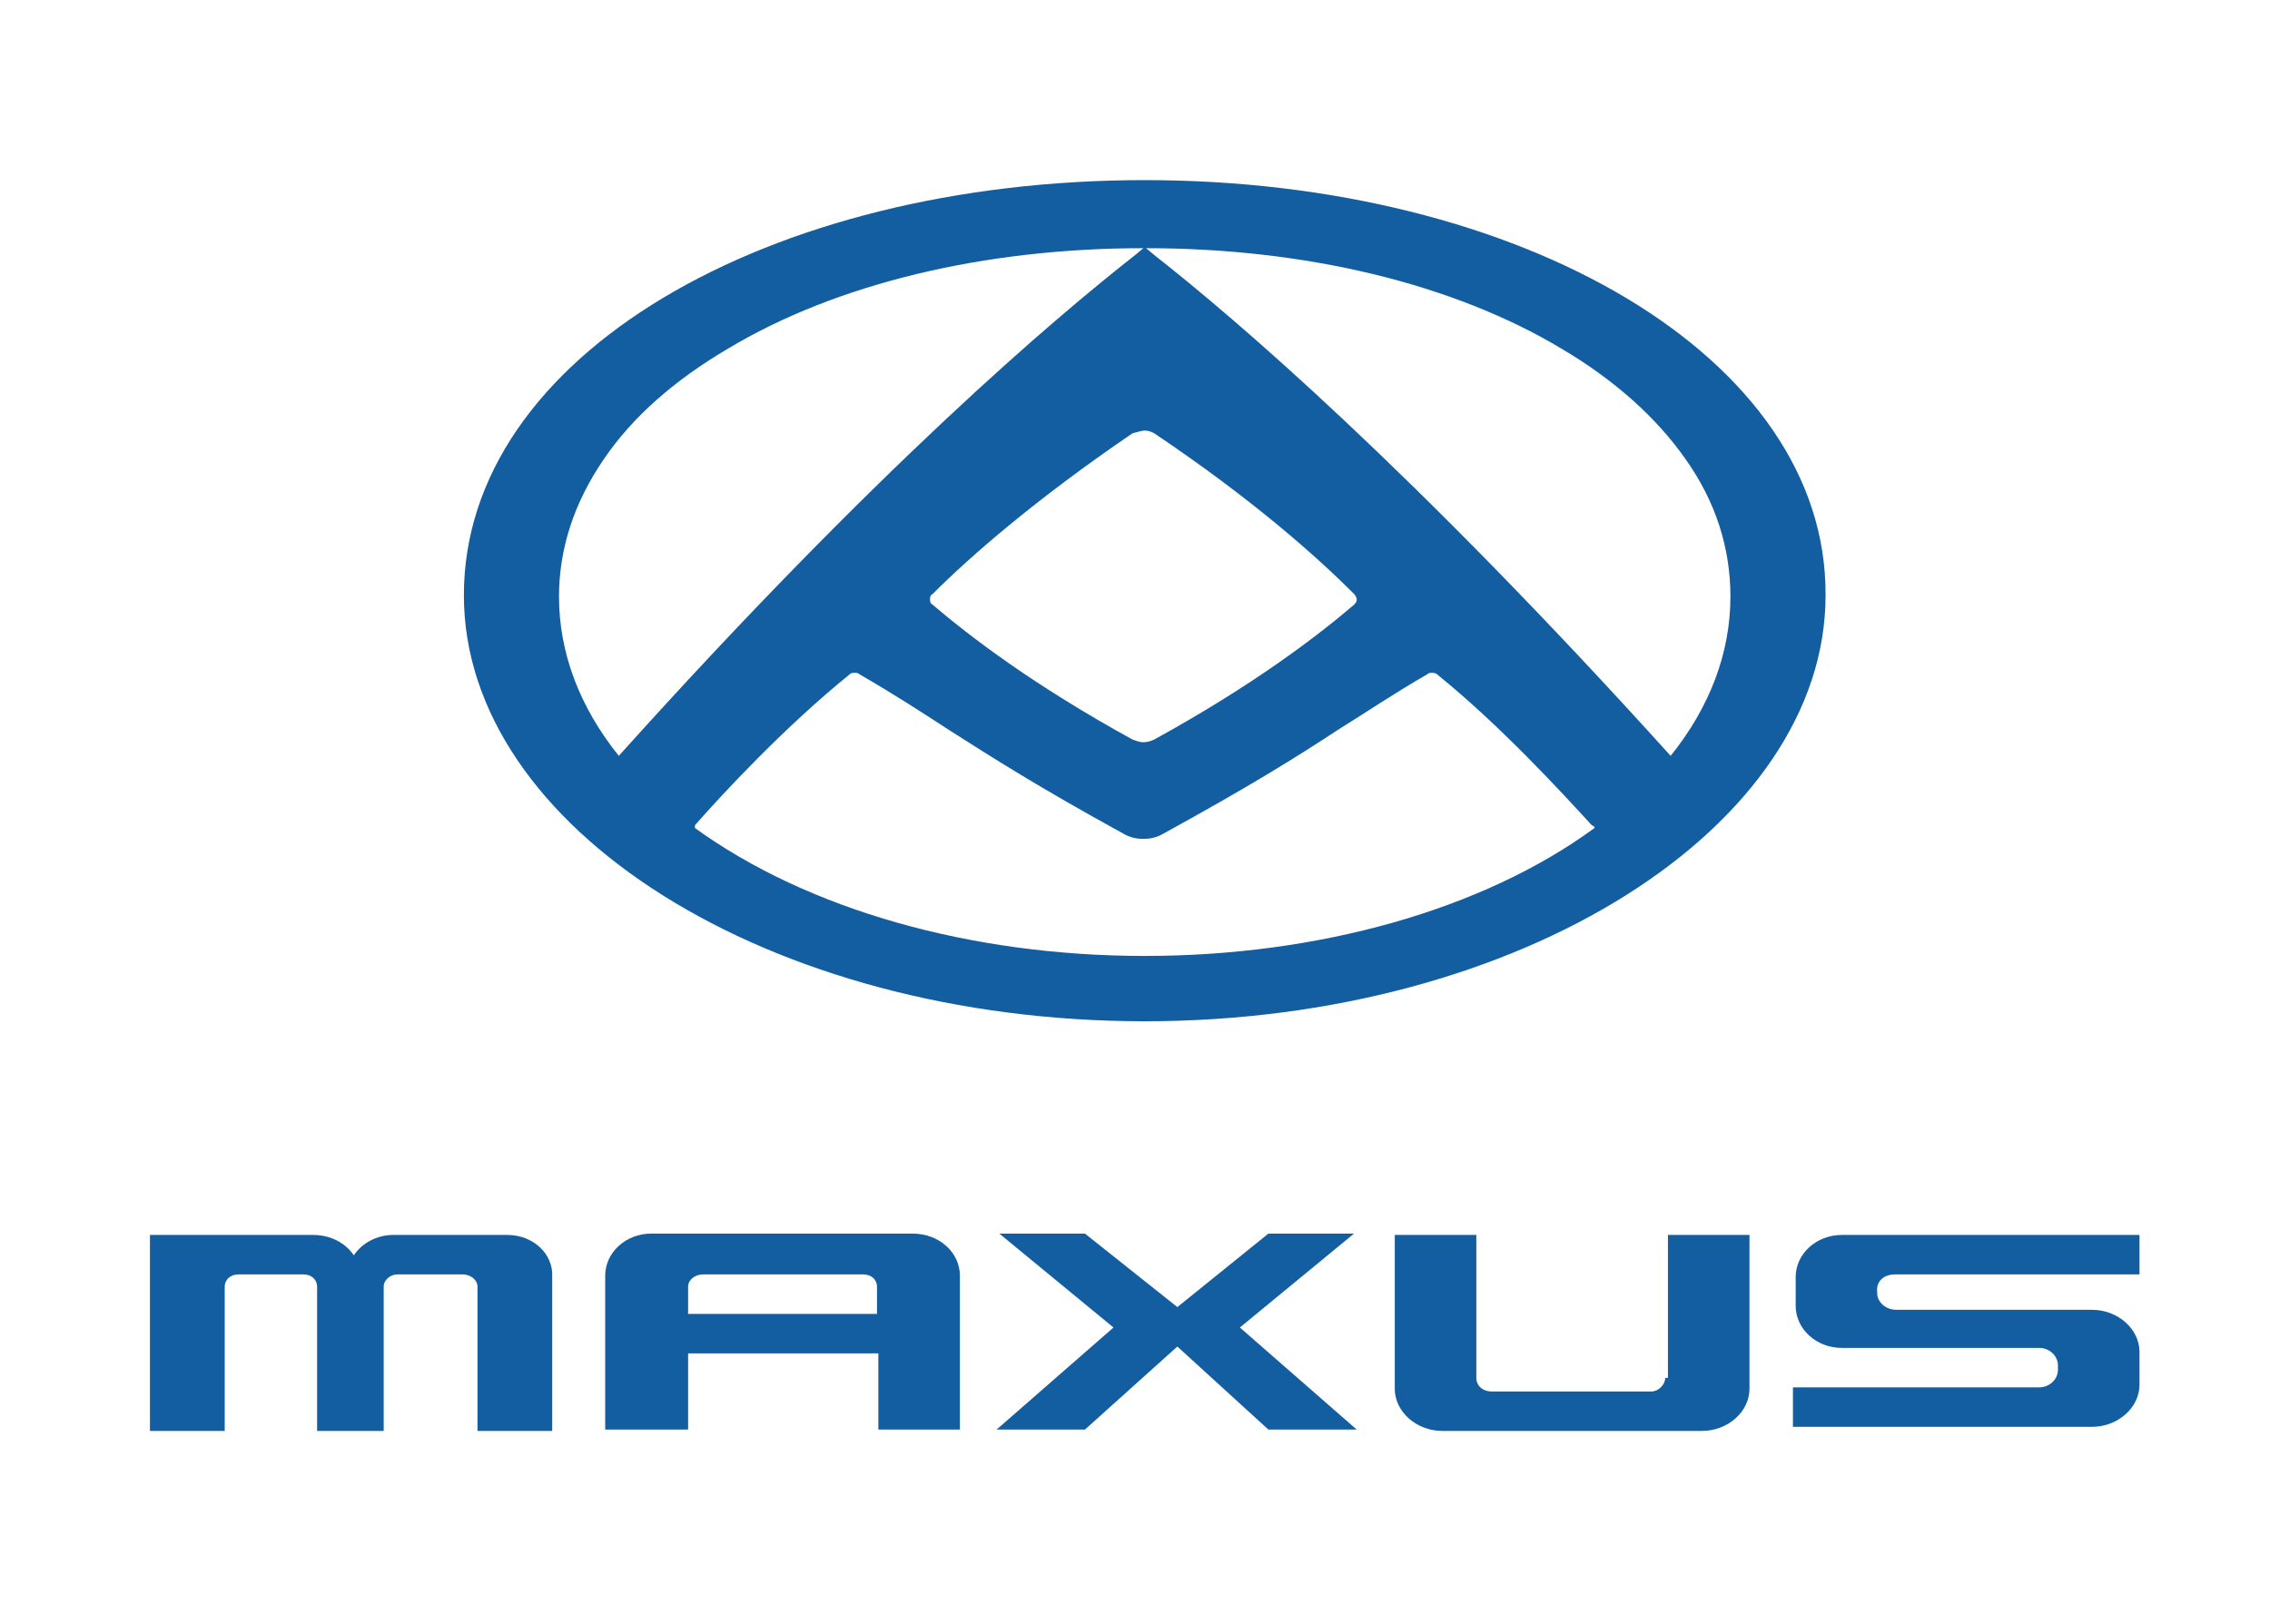 <svg width="102" height="73" viewBox="0 0 102 73" fill="none" xmlns="http://www.w3.org/2000/svg">
<path d="M48.75 64.253L52.903 60.521L56.994 64.253H60.963L55.712 59.665L60.841 55.444H56.994L52.903 58.747L48.75 55.444H44.903L50.033 59.665L44.781 64.253H48.75Z" fill="#135DA1"/>
<path d="M22.798 55.505H17.669C16.936 55.505 16.264 55.872 15.898 56.422C15.531 55.872 14.86 55.505 14.066 55.505H6.738V64.314H10.097V57.829C10.097 57.524 10.341 57.279 10.707 57.279H13.639C14.005 57.279 14.249 57.524 14.249 57.829V64.314H17.241V57.829C17.241 57.524 17.547 57.279 17.852 57.279H20.783C21.149 57.279 21.455 57.524 21.455 57.829V64.314H24.813V57.401C24.874 56.361 23.958 55.505 22.798 55.505Z" fill="#135DA1"/>
<path d="M74.825 61.928C74.825 62.234 74.519 62.54 74.214 62.54H67.008C66.642 62.54 66.337 62.295 66.337 61.928V55.505H62.673V62.417C62.673 63.457 63.65 64.314 64.81 64.314H76.473C77.634 64.314 78.611 63.457 78.611 62.417V55.505H74.947V61.928H74.825Z" fill="#135DA1"/>
<path d="M85.144 57.279H96.136V55.505H82.763C81.603 55.505 80.687 56.361 80.687 57.401V58.686C80.687 59.726 81.603 60.582 82.763 60.582H91.617C92.106 60.582 92.472 60.949 92.472 61.377V61.561C92.472 61.989 92.106 62.356 91.617 62.356H80.564V64.13H93.999C95.159 64.13 96.136 63.274 96.136 62.234V60.766C96.136 59.726 95.159 58.869 93.999 58.869H85.205C84.717 58.869 84.35 58.502 84.35 58.135V58.074C84.289 57.585 84.656 57.279 85.144 57.279Z" fill="#135DA1"/>
<path d="M39.407 64.253H43.132V57.34C43.132 56.3 42.216 55.444 40.995 55.444H29.27C28.11 55.444 27.194 56.3 27.194 57.34V64.253H30.919V60.827H39.468V64.253H39.407ZM30.919 59.053V57.83C30.919 57.524 31.225 57.279 31.591 57.279H38.797C39.163 57.279 39.407 57.524 39.407 57.83V59.053H30.919Z" fill="#135DA1"/>
<path d="M51.437 8.096C34.522 8.096 20.844 15.987 20.844 26.754C20.844 37.214 34.522 45.901 51.437 45.901C68.352 45.901 82.03 37.153 82.03 26.754C82.091 16.049 68.352 8.096 51.437 8.096ZM51.437 19.352C51.62 19.352 51.742 19.413 51.864 19.474C56.322 22.472 59.192 25.041 60.841 26.693C60.902 26.754 60.963 26.876 60.963 26.937C60.963 26.998 60.963 27.06 60.841 27.182C59.192 28.589 56.322 30.791 51.864 33.238C51.742 33.299 51.559 33.36 51.376 33.36C51.193 33.36 51.071 33.299 50.887 33.238C46.43 30.791 43.56 28.589 41.911 27.182C41.789 27.121 41.789 26.998 41.789 26.937C41.789 26.876 41.789 26.754 41.911 26.693C43.56 25.041 46.491 22.472 50.887 19.474C51.132 19.413 51.315 19.352 51.437 19.352ZM25.118 26.815C25.118 24.674 25.79 22.594 27.133 20.637C28.416 18.74 30.309 17.088 32.69 15.682C37.575 12.745 44.231 11.155 51.376 11.155L51.009 11.461C47.346 14.336 39.407 21.065 27.805 33.972C26.034 31.77 25.118 29.323 25.118 26.815ZM71.649 37.214C66.642 40.885 59.253 42.965 51.437 42.965C43.621 42.965 36.293 40.885 31.225 37.214C31.225 37.214 31.225 37.214 31.225 37.153V37.092C32.568 35.563 35.316 32.626 38.186 30.302C38.247 30.241 38.308 30.241 38.43 30.241C38.491 30.241 38.552 30.241 38.613 30.302C40.201 31.219 41.422 32.015 42.644 32.81C44.659 34.094 46.674 35.379 50.46 37.459C50.765 37.642 51.071 37.704 51.376 37.704C51.681 37.704 51.986 37.642 52.292 37.459C56.078 35.379 58.154 34.094 60.108 32.81C61.39 32.015 62.55 31.219 64.138 30.302C64.199 30.241 64.26 30.241 64.321 30.241C64.382 30.241 64.505 30.241 64.566 30.302C67.436 32.626 70.123 35.563 71.527 37.092C71.649 37.153 71.649 37.153 71.649 37.214ZM75.069 33.972C63.467 21.126 55.528 14.336 51.864 11.461L51.498 11.155C58.642 11.155 65.298 12.745 70.183 15.682C72.565 17.088 74.458 18.801 75.74 20.637C77.084 22.533 77.755 24.613 77.755 26.815C77.755 29.323 76.84 31.77 75.069 33.972Z" fill="#135DA1"/>
</svg>
